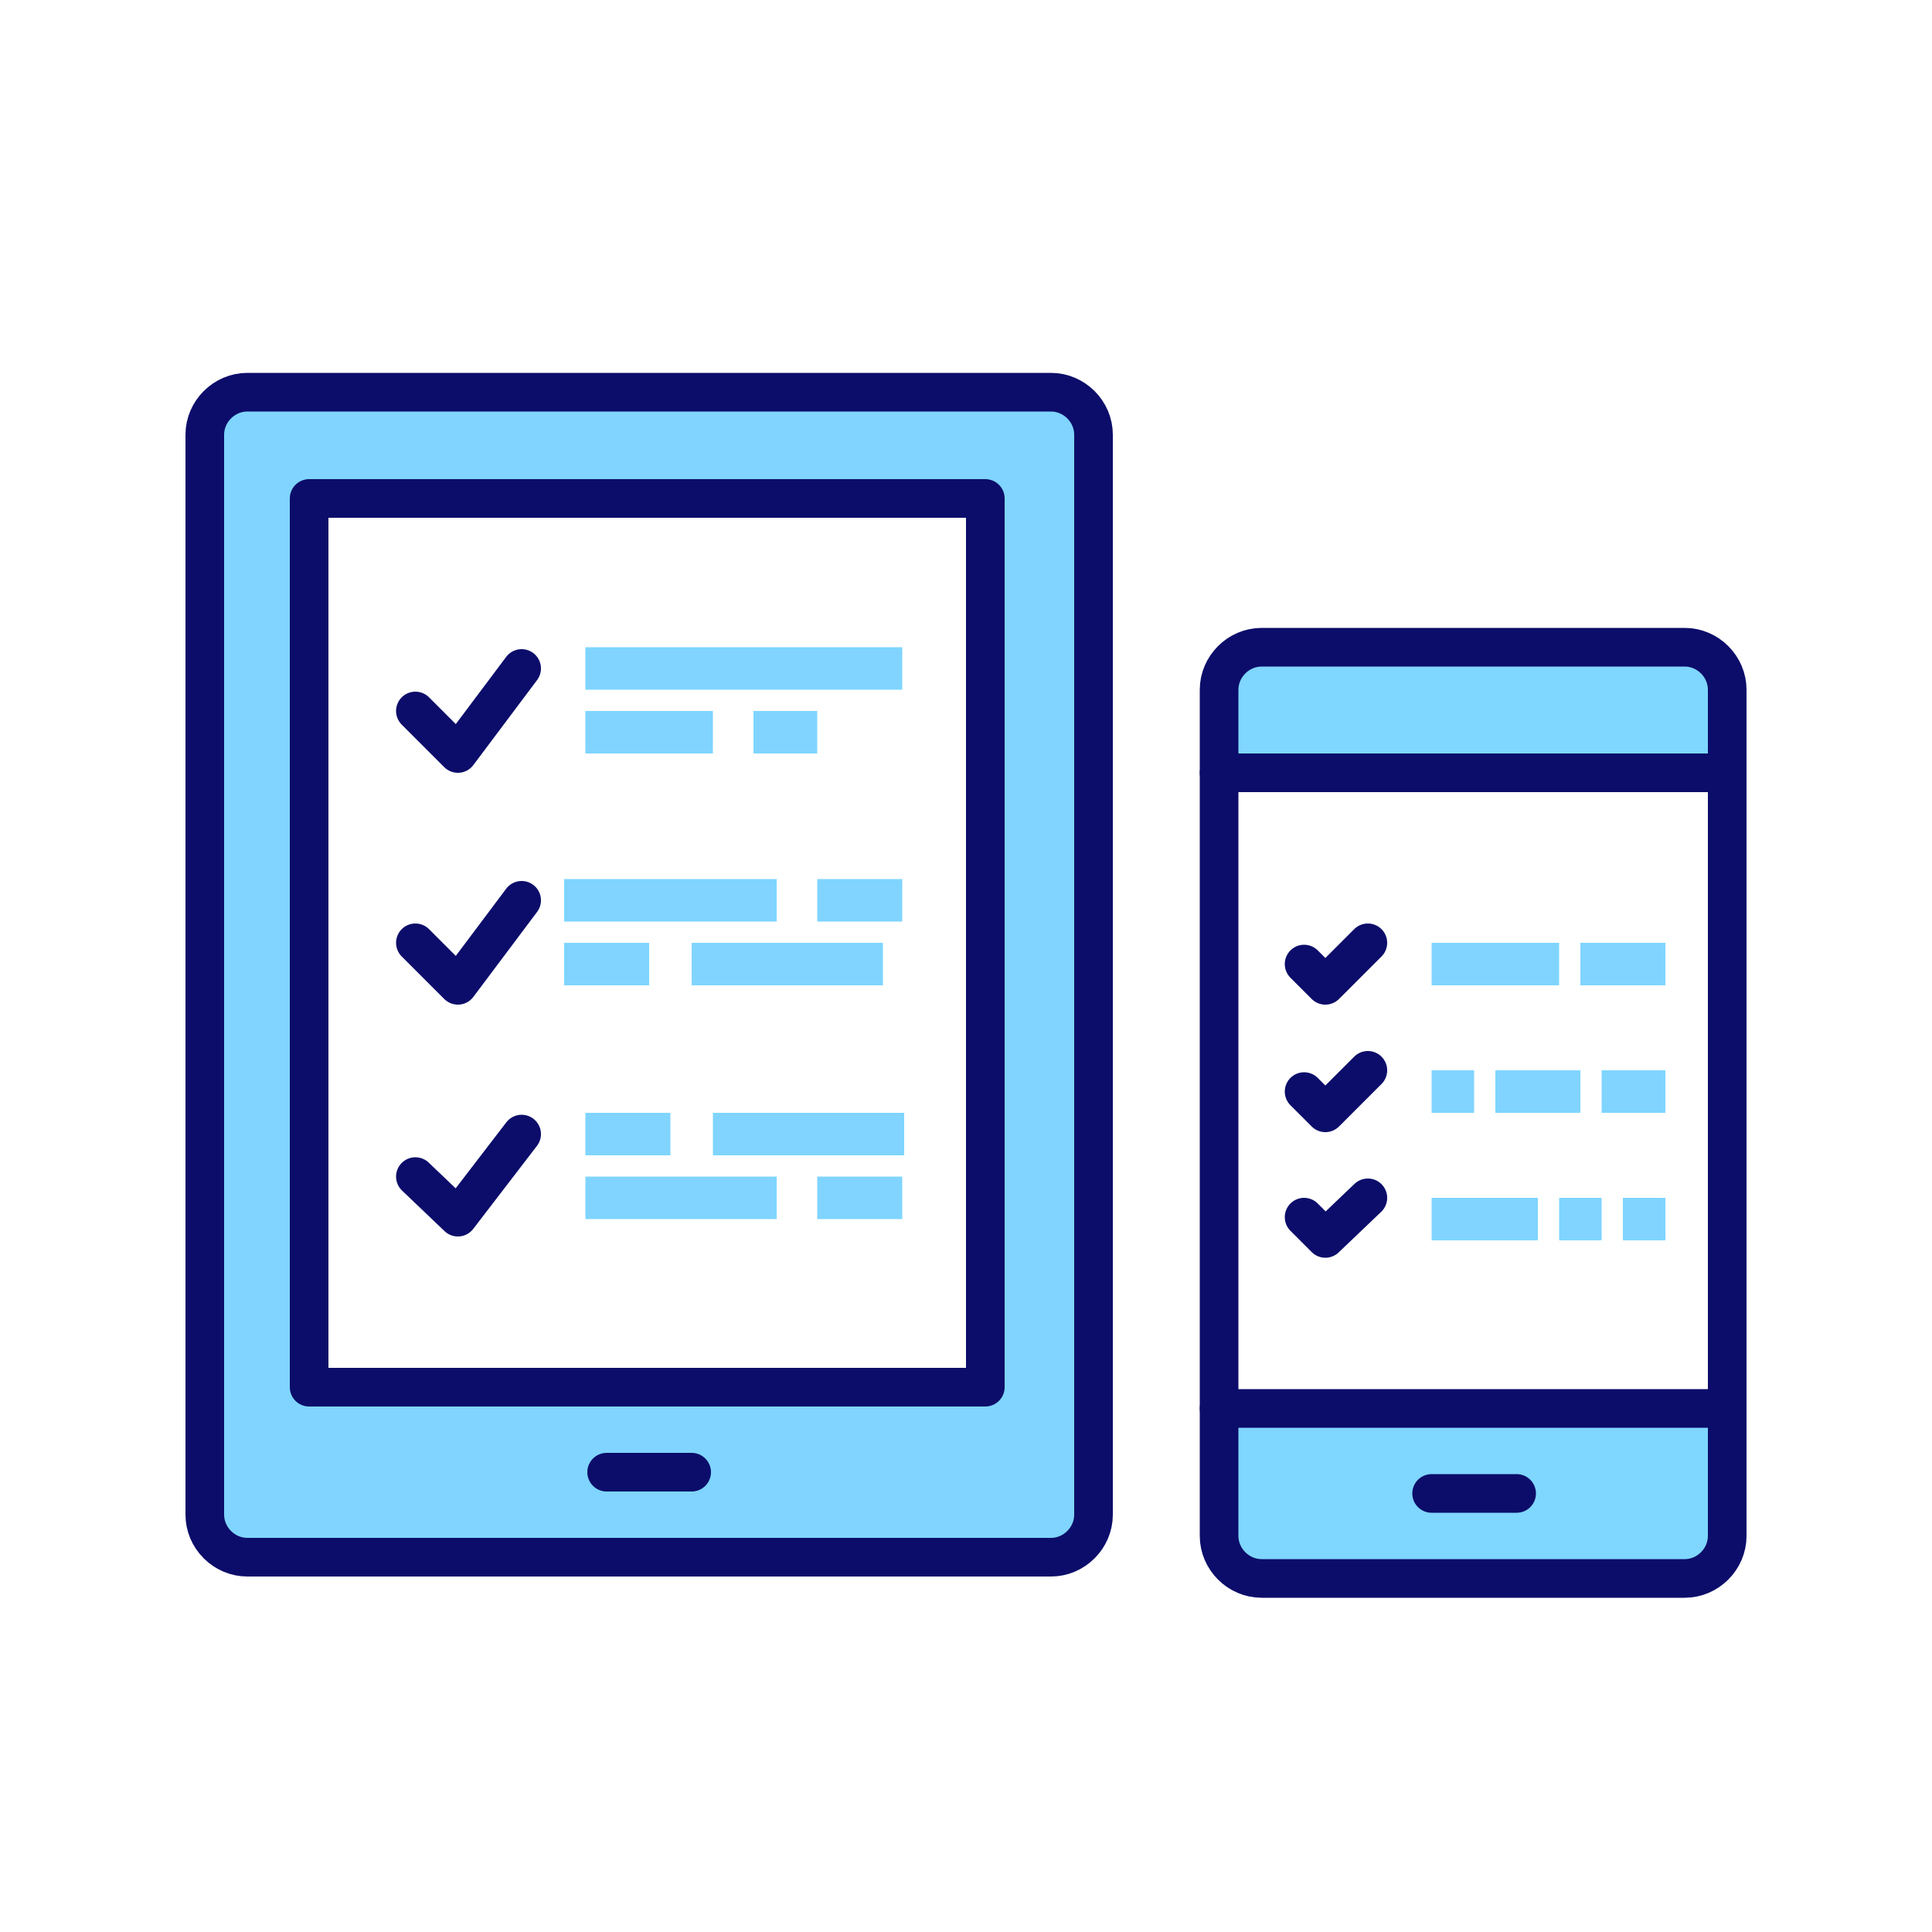 <?xml version="1.0" encoding="utf-8"?>
<!-- Generator: Adobe Illustrator 25.3.1, SVG Export Plug-In . SVG Version: 6.00 Build 0)  -->
<svg version="1.1" id="レイヤー_1" xmlns="http://www.w3.org/2000/svg" xmlns:xlink="http://www.w3.org/1999/xlink" x="0px"
	 y="0px" viewBox="0 0 100 100" style="enable-background:new 0 0 100 100;" xml:space="preserve">
<style type="text/css">
	.st0{opacity:0.5;}
	.st1{fill:#00ADFF;}
	.st2{opacity:0.5;fill:#00ADFF;enable-background:new    ;}
	.st3{fill:#0C0D6A;fill-opacity:0;}
	.st4{fill:none;stroke:#0C0D6A;stroke-width:2;stroke-linecap:round;stroke-linejoin:round;stroke-miterlimit:10;}
	.st5{fill:none;stroke:#0C0D6A;stroke-width:2;stroke-miterlimit:10;}
	.st6{fill:none;stroke:#0C0D6A;stroke-width:2;stroke-linecap:round;stroke-miterlimit:10;}
</style>
<g class="st0">
	<path class="st1" d="M89.4,40v-4.4c0-1.2-1-2.2-2.2-2.2H65.3c-1.2,0-2.2,1-2.2,2.2V40H89.4z"/>
	<path class="st1" d="M63.1,72.9v6.6c0,1.2,1,2.2,2.2,2.2h21.9c1.2,0,2.2-1,2.2-2.2v-6.6H63.1z"/>
</g>
<path class="st2" d="M54.4,20.3H12.8c-1.2,0-2.2,1-2.2,2.2v55.9c0,1.2,1,2.2,2.2,2.2h41.6c1.2,0,2.2-1,2.2-2.2V22.5
	C56.6,21.3,55.6,20.3,54.4,20.3z M51.1,71.8H16v-46h35V71.8z"/>
<rect class="st3" width="100" height="100"/>
<path class="st4" d="M16,71.8v-46h35v46H16z"/>
<g>
	<polyline class="st4" points="21.5,36.8 23.7,39 27,34.6 	"/>
	<rect x="30.3" y="33.5" class="st2" width="16.4" height="2.2"/>
	<rect x="30.3" y="36.8" class="st2" width="6.6" height="2.2"/>
	<rect x="39" y="36.8" class="st2" width="3.3" height="2.2"/>
</g>
<g>
	<polyline class="st4" points="67.5,49.9 68.6,51 70.8,48.8 	"/>
	<rect x="74.1" y="48.8" class="st2" width="6.6" height="2.2"/>
	<rect x="81.8" y="48.8" class="st2" width="4.4" height="2.2"/>
</g>
<g>
	<polyline class="st4" points="67.5,56.5 68.6,57.6 70.8,55.4 	"/>
	<rect x="74.1" y="55.4" class="st2" width="2.2" height="2.2"/>
	<rect x="77.4" y="55.4" class="st2" width="4.4" height="2.2"/>
	<rect x="82.9" y="55.4" class="st2" width="3.3" height="2.2"/>
</g>
<g>
	<polyline class="st4" points="67.5,63 68.6,64.1 70.8,62 	"/>
	<rect x="74.1" y="62" class="st2" width="5.5" height="2.2"/>
	<rect x="80.7" y="62" class="st2" width="2.2" height="2.2"/>
	<rect x="84" y="62" class="st2" width="2.2" height="2.2"/>
</g>
<polyline class="st4" points="21.5,48.8 23.7,51 27,46.6 "/>
<rect x="29.2" y="48.8" class="st2" width="4.4" height="2.2"/>
<rect x="35.8" y="48.8" class="st2" width="9.9" height="2.2"/>
<rect x="29.2" y="45.5" class="st2" width="11" height="2.2"/>
<rect x="42.3" y="45.5" class="st2" width="4.4" height="2.2"/>
<g>
	<polyline class="st4" points="21.5,60.9 23.7,63 27,58.7 	"/>
	<rect x="30.3" y="57.6" class="st2" width="4.4" height="2.2"/>
	<rect x="36.9" y="57.6" class="st2" width="9.9" height="2.2"/>
	<rect x="30.3" y="60.9" class="st2" width="9.9" height="2.2"/>
	<rect x="42.3" y="60.9" class="st2" width="4.4" height="2.2"/>
</g>
<path class="st5" d="M63.1,79.5V35.7c0-1.2,1-2.2,2.2-2.2h21.9c1.2,0,2.2,1,2.2,2.2v43.8c0,1.2-1,2.2-2.2,2.2H65.3
	C64.1,81.7,63.1,80.7,63.1,79.5z"/>
<line class="st6" x1="63.1" y1="72.9" x2="89.4" y2="72.9"/>
<line class="st6" x1="63.1" y1="40" x2="89.4" y2="40"/>
<line class="st6" x1="74.1" y1="77.3" x2="78.5" y2="77.3"/>
<path class="st4" d="M10.6,78.4V22.5c0-1.2,1-2.2,2.2-2.2h41.6c1.2,0,2.2,1,2.2,2.2v55.9c0,1.2-1,2.2-2.2,2.2H12.8
	C11.6,80.6,10.6,79.6,10.6,78.4z"/>
<line class="st6" x1="31.4" y1="76.2" x2="35.8" y2="76.2"/>
</svg>
